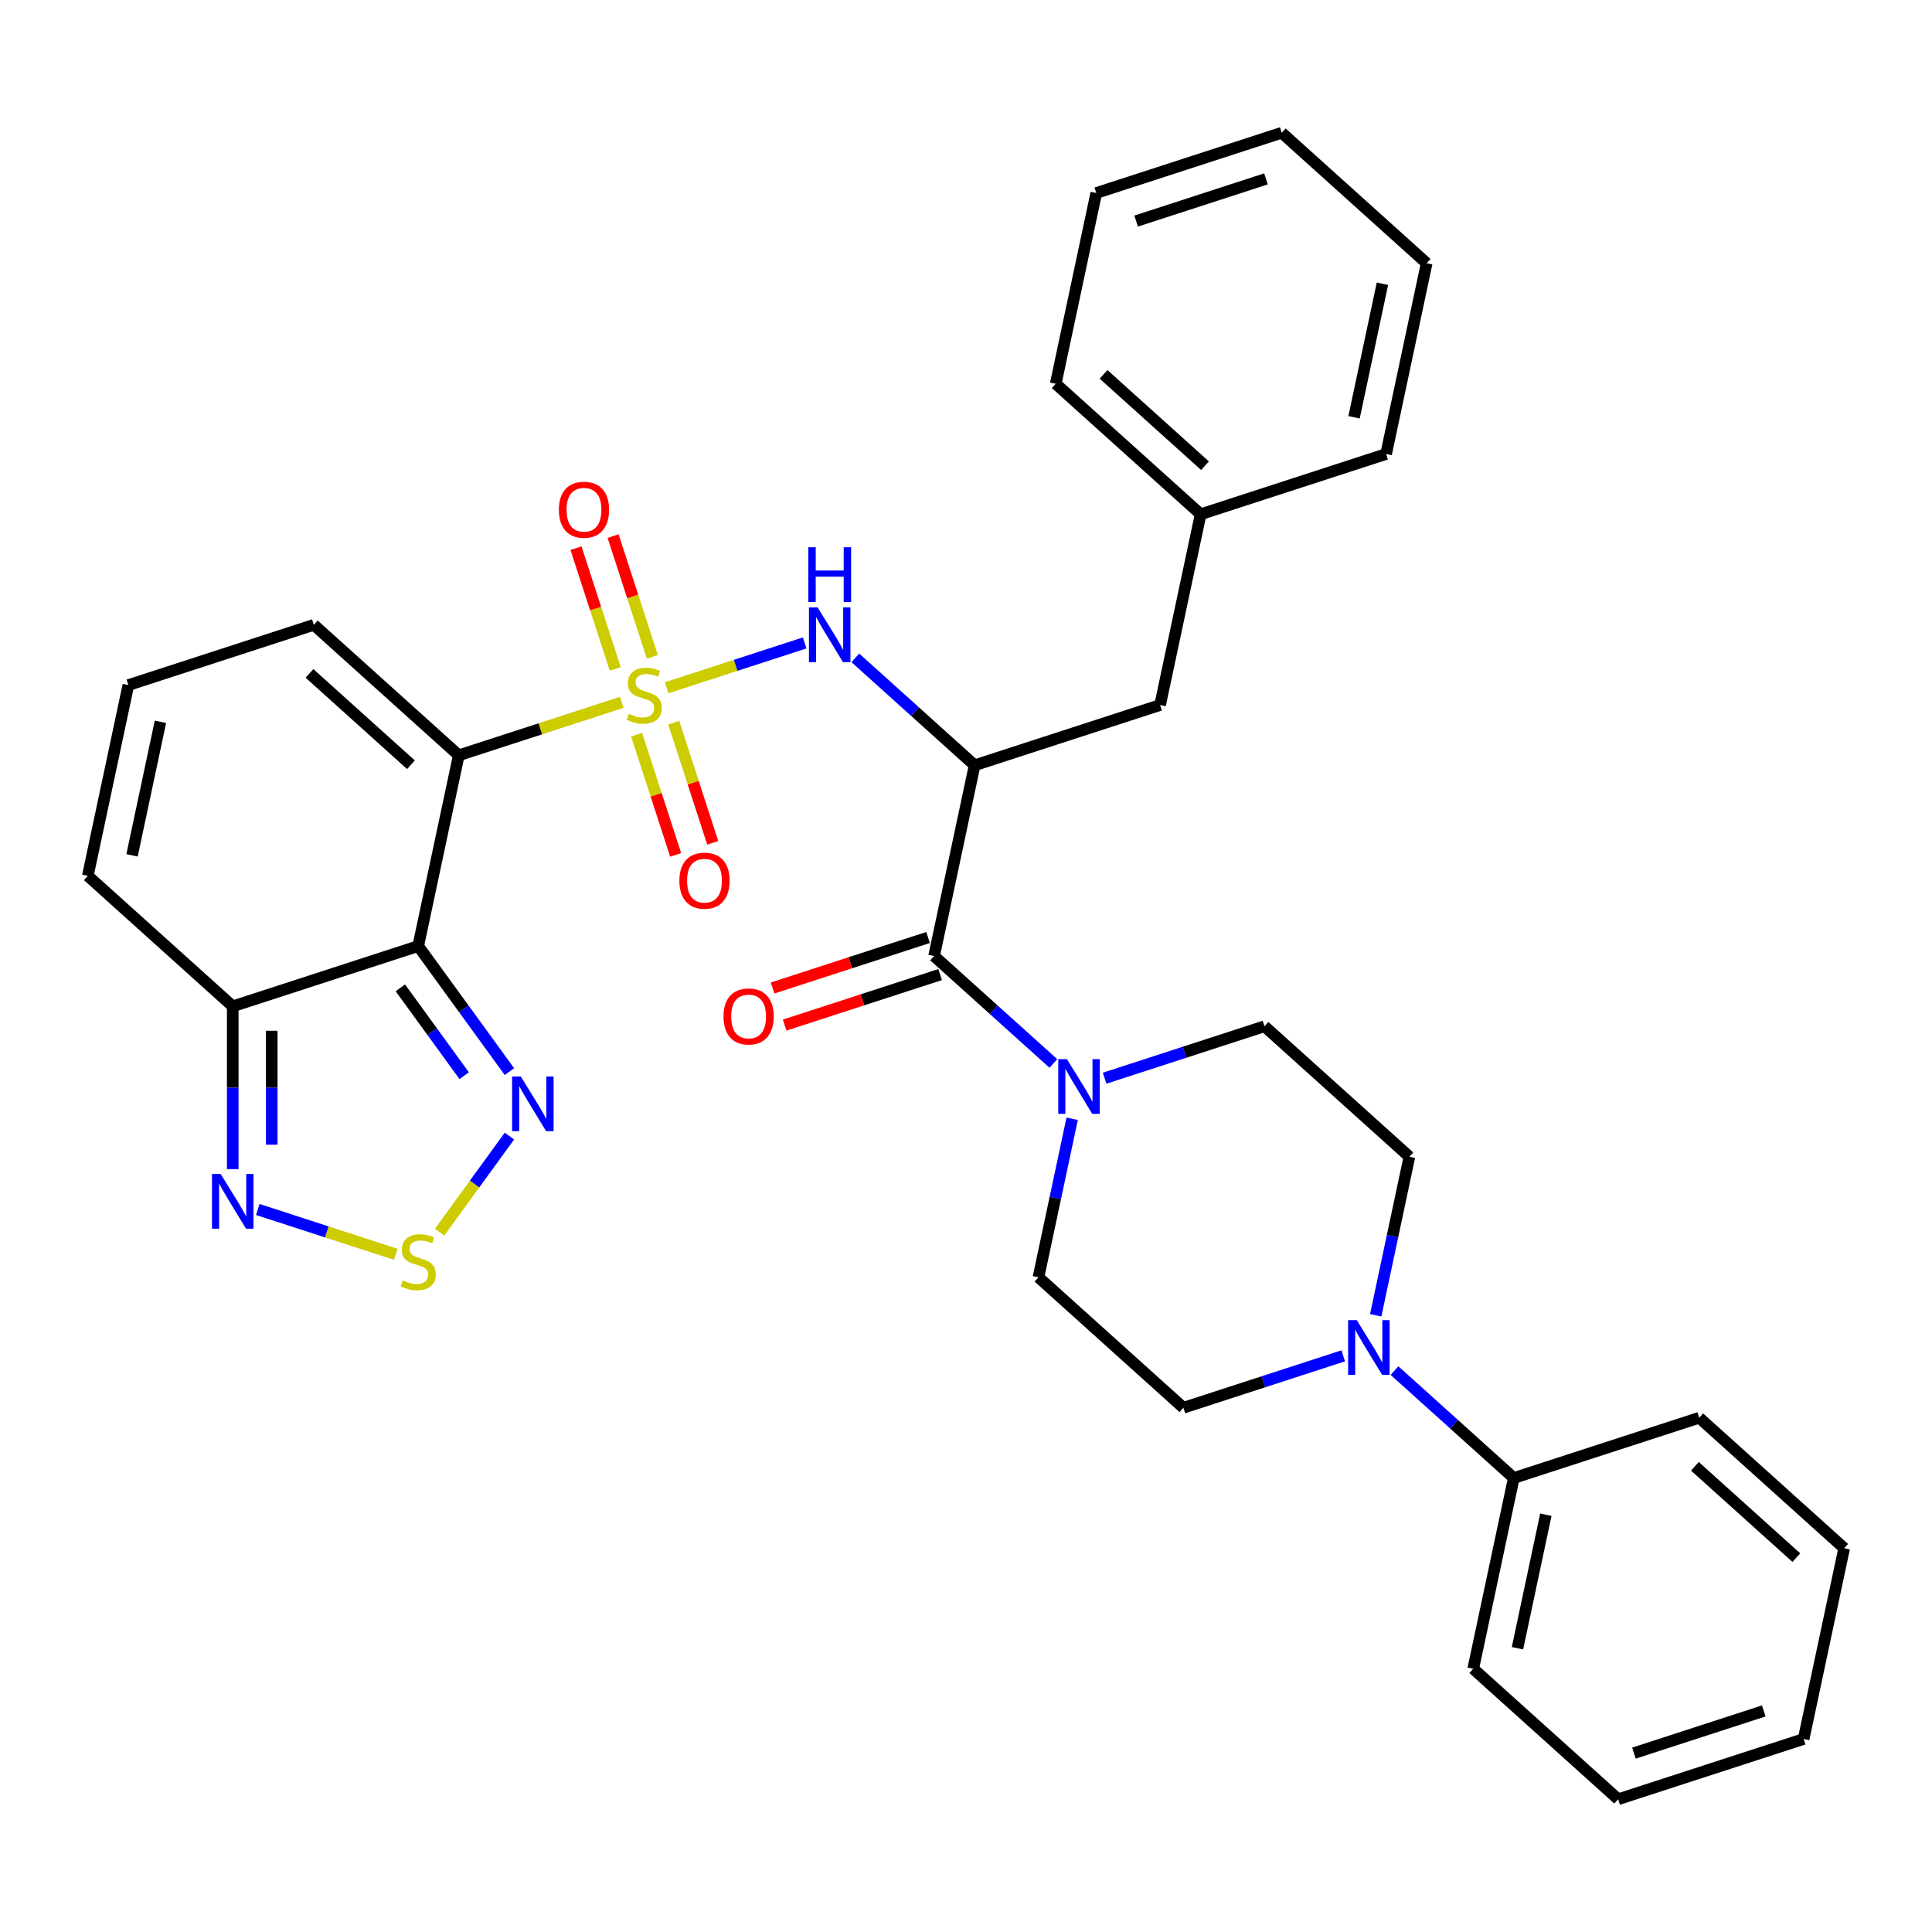 <?xml version='1.0' encoding='iso-8859-1'?>
<svg version='1.1' baseProfile='full'
              xmlns='http://www.w3.org/2000/svg'
                      xmlns:rdkit='http://www.rdkit.org/xml'
                      xmlns:xlink='http://www.w3.org/1999/xlink'
                  xml:space='preserve'
width='1000px' height='1000px' viewBox='0 0 1000 1000'>
<!-- END OF HEADER -->
<rect style='opacity:1.0;fill:#FFFFFF;stroke:none' width='1000' height='1000' x='0' y='0'> </rect>
<path class='bond-0' d='M 321.85,363.528 L 279.652,377.239' style='fill:none;fill-rule:evenodd;stroke:#CCCC00;stroke-width:6px;stroke-linecap:butt;stroke-linejoin:miter;stroke-opacity:1' />
<path class='bond-0' d='M 279.652,377.239 L 237.454,390.95' style='fill:none;fill-rule:evenodd;stroke:#000000;stroke-width:6px;stroke-linecap:butt;stroke-linejoin:miter;stroke-opacity:1' />
<path class='bond-3' d='M 345.057,355.988 L 380.776,344.382' style='fill:none;fill-rule:evenodd;stroke:#CCCC00;stroke-width:6px;stroke-linecap:butt;stroke-linejoin:miter;stroke-opacity:1' />
<path class='bond-3' d='M 380.776,344.382 L 416.495,332.776' style='fill:none;fill-rule:evenodd;stroke:#0000FF;stroke-width:6px;stroke-linecap:butt;stroke-linejoin:miter;stroke-opacity:1' />
<path class='bond-11' d='M 337.646,339.995 L 327.491,308.74' style='fill:none;fill-rule:evenodd;stroke:#CCCC00;stroke-width:6px;stroke-linecap:butt;stroke-linejoin:miter;stroke-opacity:1' />
<path class='bond-11' d='M 327.491,308.74 L 317.335,277.485' style='fill:none;fill-rule:evenodd;stroke:#FF0000;stroke-width:6px;stroke-linecap:butt;stroke-linejoin:miter;stroke-opacity:1' />
<path class='bond-11' d='M 318.446,346.234 L 308.291,314.979' style='fill:none;fill-rule:evenodd;stroke:#CCCC00;stroke-width:6px;stroke-linecap:butt;stroke-linejoin:miter;stroke-opacity:1' />
<path class='bond-11' d='M 308.291,314.979 L 298.135,283.724' style='fill:none;fill-rule:evenodd;stroke:#FF0000;stroke-width:6px;stroke-linecap:butt;stroke-linejoin:miter;stroke-opacity:1' />
<path class='bond-12' d='M 329.509,380.281 L 339.615,411.386' style='fill:none;fill-rule:evenodd;stroke:#CCCC00;stroke-width:6px;stroke-linecap:butt;stroke-linejoin:miter;stroke-opacity:1' />
<path class='bond-12' d='M 339.615,411.386 L 349.722,442.491' style='fill:none;fill-rule:evenodd;stroke:#FF0000;stroke-width:6px;stroke-linecap:butt;stroke-linejoin:miter;stroke-opacity:1' />
<path class='bond-12' d='M 348.709,374.042 L 358.815,405.147' style='fill:none;fill-rule:evenodd;stroke:#CCCC00;stroke-width:6px;stroke-linecap:butt;stroke-linejoin:miter;stroke-opacity:1' />
<path class='bond-12' d='M 358.815,405.147 L 368.922,436.253' style='fill:none;fill-rule:evenodd;stroke:#FF0000;stroke-width:6px;stroke-linecap:butt;stroke-linejoin:miter;stroke-opacity:1' />
<path class='bond-1' d='M 237.454,390.95 L 216.467,489.685' style='fill:none;fill-rule:evenodd;stroke:#000000;stroke-width:6px;stroke-linecap:butt;stroke-linejoin:miter;stroke-opacity:1' />
<path class='bond-13' d='M 237.454,390.95 L 162.441,323.408' style='fill:none;fill-rule:evenodd;stroke:#000000;stroke-width:6px;stroke-linecap:butt;stroke-linejoin:miter;stroke-opacity:1' />
<path class='bond-13' d='M 212.694,395.822 L 160.184,348.542' style='fill:none;fill-rule:evenodd;stroke:#000000;stroke-width:6px;stroke-linecap:butt;stroke-linejoin:miter;stroke-opacity:1' />
<path class='bond-5' d='M 216.467,489.685 L 240.072,522.174' style='fill:none;fill-rule:evenodd;stroke:#000000;stroke-width:6px;stroke-linecap:butt;stroke-linejoin:miter;stroke-opacity:1' />
<path class='bond-5' d='M 240.072,522.174 L 263.677,554.663' style='fill:none;fill-rule:evenodd;stroke:#0000FF;stroke-width:6px;stroke-linecap:butt;stroke-linejoin:miter;stroke-opacity:1' />
<path class='bond-5' d='M 207.216,511.298 L 223.74,534.04' style='fill:none;fill-rule:evenodd;stroke:#000000;stroke-width:6px;stroke-linecap:butt;stroke-linejoin:miter;stroke-opacity:1' />
<path class='bond-5' d='M 223.74,534.04 L 240.263,556.783' style='fill:none;fill-rule:evenodd;stroke:#0000FF;stroke-width:6px;stroke-linecap:butt;stroke-linejoin:miter;stroke-opacity:1' />
<path class='bond-7' d='M 216.467,489.685 L 120.468,520.877' style='fill:none;fill-rule:evenodd;stroke:#000000;stroke-width:6px;stroke-linecap:butt;stroke-linejoin:miter;stroke-opacity:1' />
<path class='bond-2' d='M 504.467,396.108 L 473.592,368.308' style='fill:none;fill-rule:evenodd;stroke:#000000;stroke-width:6px;stroke-linecap:butt;stroke-linejoin:miter;stroke-opacity:1' />
<path class='bond-2' d='M 473.592,368.308 L 442.717,340.508' style='fill:none;fill-rule:evenodd;stroke:#0000FF;stroke-width:6px;stroke-linecap:butt;stroke-linejoin:miter;stroke-opacity:1' />
<path class='bond-4' d='M 504.467,396.108 L 483.48,494.842' style='fill:none;fill-rule:evenodd;stroke:#000000;stroke-width:6px;stroke-linecap:butt;stroke-linejoin:miter;stroke-opacity:1' />
<path class='bond-14' d='M 504.467,396.108 L 600.466,364.916' style='fill:none;fill-rule:evenodd;stroke:#000000;stroke-width:6px;stroke-linecap:butt;stroke-linejoin:miter;stroke-opacity:1' />
<path class='bond-8' d='M 483.48,494.842 L 514.355,522.642' style='fill:none;fill-rule:evenodd;stroke:#000000;stroke-width:6px;stroke-linecap:butt;stroke-linejoin:miter;stroke-opacity:1' />
<path class='bond-8' d='M 514.355,522.642 L 545.23,550.442' style='fill:none;fill-rule:evenodd;stroke:#0000FF;stroke-width:6px;stroke-linecap:butt;stroke-linejoin:miter;stroke-opacity:1' />
<path class='bond-19' d='M 480.361,485.242 L 440.123,498.316' style='fill:none;fill-rule:evenodd;stroke:#000000;stroke-width:6px;stroke-linecap:butt;stroke-linejoin:miter;stroke-opacity:1' />
<path class='bond-19' d='M 440.123,498.316 L 399.885,511.391' style='fill:none;fill-rule:evenodd;stroke:#FF0000;stroke-width:6px;stroke-linecap:butt;stroke-linejoin:miter;stroke-opacity:1' />
<path class='bond-19' d='M 486.599,504.442 L 446.361,517.516' style='fill:none;fill-rule:evenodd;stroke:#000000;stroke-width:6px;stroke-linecap:butt;stroke-linejoin:miter;stroke-opacity:1' />
<path class='bond-19' d='M 446.361,517.516 L 406.123,530.591' style='fill:none;fill-rule:evenodd;stroke:#FF0000;stroke-width:6px;stroke-linecap:butt;stroke-linejoin:miter;stroke-opacity:1' />
<path class='bond-6' d='M 263.677,588.03 L 245.616,612.889' style='fill:none;fill-rule:evenodd;stroke:#0000FF;stroke-width:6px;stroke-linecap:butt;stroke-linejoin:miter;stroke-opacity:1' />
<path class='bond-6' d='M 245.616,612.889 L 227.555,637.748' style='fill:none;fill-rule:evenodd;stroke:#CCCC00;stroke-width:6px;stroke-linecap:butt;stroke-linejoin:miter;stroke-opacity:1' />
<path class='bond-35' d='M 204.864,649.239 L 169.145,637.633' style='fill:none;fill-rule:evenodd;stroke:#CCCC00;stroke-width:6px;stroke-linecap:butt;stroke-linejoin:miter;stroke-opacity:1' />
<path class='bond-35' d='M 169.145,637.633 L 133.426,626.027' style='fill:none;fill-rule:evenodd;stroke:#0000FF;stroke-width:6px;stroke-linecap:butt;stroke-linejoin:miter;stroke-opacity:1' />
<path class='bond-9' d='M 120.468,520.877 L 120.468,563.005' style='fill:none;fill-rule:evenodd;stroke:#000000;stroke-width:6px;stroke-linecap:butt;stroke-linejoin:miter;stroke-opacity:1' />
<path class='bond-9' d='M 120.468,563.005 L 120.468,605.133' style='fill:none;fill-rule:evenodd;stroke:#0000FF;stroke-width:6px;stroke-linecap:butt;stroke-linejoin:miter;stroke-opacity:1' />
<path class='bond-9' d='M 140.656,533.515 L 140.656,563.005' style='fill:none;fill-rule:evenodd;stroke:#000000;stroke-width:6px;stroke-linecap:butt;stroke-linejoin:miter;stroke-opacity:1' />
<path class='bond-9' d='M 140.656,563.005 L 140.656,592.495' style='fill:none;fill-rule:evenodd;stroke:#0000FF;stroke-width:6px;stroke-linecap:butt;stroke-linejoin:miter;stroke-opacity:1' />
<path class='bond-34' d='M 120.468,520.877 L 45.455,453.335' style='fill:none;fill-rule:evenodd;stroke:#000000;stroke-width:6px;stroke-linecap:butt;stroke-linejoin:miter;stroke-opacity:1' />
<path class='bond-17' d='M 554.947,579.068 L 546.227,620.093' style='fill:none;fill-rule:evenodd;stroke:#0000FF;stroke-width:6px;stroke-linecap:butt;stroke-linejoin:miter;stroke-opacity:1' />
<path class='bond-17' d='M 546.227,620.093 L 537.507,661.119' style='fill:none;fill-rule:evenodd;stroke:#000000;stroke-width:6px;stroke-linecap:butt;stroke-linejoin:miter;stroke-opacity:1' />
<path class='bond-18' d='M 571.757,558.075 L 613.125,544.634' style='fill:none;fill-rule:evenodd;stroke:#0000FF;stroke-width:6px;stroke-linecap:butt;stroke-linejoin:miter;stroke-opacity:1' />
<path class='bond-18' d='M 613.125,544.634 L 654.493,531.192' style='fill:none;fill-rule:evenodd;stroke:#000000;stroke-width:6px;stroke-linecap:butt;stroke-linejoin:miter;stroke-opacity:1' />
<path class='bond-10' d='M 712.066,680.785 L 720.786,639.76' style='fill:none;fill-rule:evenodd;stroke:#0000FF;stroke-width:6px;stroke-linecap:butt;stroke-linejoin:miter;stroke-opacity:1' />
<path class='bond-10' d='M 720.786,639.76 L 729.506,598.734' style='fill:none;fill-rule:evenodd;stroke:#000000;stroke-width:6px;stroke-linecap:butt;stroke-linejoin:miter;stroke-opacity:1' />
<path class='bond-22' d='M 721.783,709.411 L 752.658,737.211' style='fill:none;fill-rule:evenodd;stroke:#0000FF;stroke-width:6px;stroke-linecap:butt;stroke-linejoin:miter;stroke-opacity:1' />
<path class='bond-22' d='M 752.658,737.211 L 783.533,765.011' style='fill:none;fill-rule:evenodd;stroke:#000000;stroke-width:6px;stroke-linecap:butt;stroke-linejoin:miter;stroke-opacity:1' />
<path class='bond-36' d='M 695.256,701.778 L 653.888,715.22' style='fill:none;fill-rule:evenodd;stroke:#0000FF;stroke-width:6px;stroke-linecap:butt;stroke-linejoin:miter;stroke-opacity:1' />
<path class='bond-36' d='M 653.888,715.22 L 612.52,728.661' style='fill:none;fill-rule:evenodd;stroke:#000000;stroke-width:6px;stroke-linecap:butt;stroke-linejoin:miter;stroke-opacity:1' />
<path class='bond-15' d='M 162.441,323.408 L 66.441,354.6' style='fill:none;fill-rule:evenodd;stroke:#000000;stroke-width:6px;stroke-linecap:butt;stroke-linejoin:miter;stroke-opacity:1' />
<path class='bond-23' d='M 600.466,364.916 L 621.453,266.181' style='fill:none;fill-rule:evenodd;stroke:#000000;stroke-width:6px;stroke-linecap:butt;stroke-linejoin:miter;stroke-opacity:1' />
<path class='bond-16' d='M 66.441,354.6 L 45.455,453.335' style='fill:none;fill-rule:evenodd;stroke:#000000;stroke-width:6px;stroke-linecap:butt;stroke-linejoin:miter;stroke-opacity:1' />
<path class='bond-16' d='M 83.04,373.608 L 68.349,442.722' style='fill:none;fill-rule:evenodd;stroke:#000000;stroke-width:6px;stroke-linecap:butt;stroke-linejoin:miter;stroke-opacity:1' />
<path class='bond-21' d='M 537.507,661.119 L 612.52,728.661' style='fill:none;fill-rule:evenodd;stroke:#000000;stroke-width:6px;stroke-linecap:butt;stroke-linejoin:miter;stroke-opacity:1' />
<path class='bond-20' d='M 654.493,531.192 L 729.506,598.734' style='fill:none;fill-rule:evenodd;stroke:#000000;stroke-width:6px;stroke-linecap:butt;stroke-linejoin:miter;stroke-opacity:1' />
<path class='bond-24' d='M 783.533,765.011 L 762.546,863.745' style='fill:none;fill-rule:evenodd;stroke:#000000;stroke-width:6px;stroke-linecap:butt;stroke-linejoin:miter;stroke-opacity:1' />
<path class='bond-24' d='M 800.131,784.018 L 785.441,853.132' style='fill:none;fill-rule:evenodd;stroke:#000000;stroke-width:6px;stroke-linecap:butt;stroke-linejoin:miter;stroke-opacity:1' />
<path class='bond-25' d='M 783.533,765.011 L 879.532,733.819' style='fill:none;fill-rule:evenodd;stroke:#000000;stroke-width:6px;stroke-linecap:butt;stroke-linejoin:miter;stroke-opacity:1' />
<path class='bond-26' d='M 621.453,266.181 L 546.44,198.639' style='fill:none;fill-rule:evenodd;stroke:#000000;stroke-width:6px;stroke-linecap:butt;stroke-linejoin:miter;stroke-opacity:1' />
<path class='bond-26' d='M 623.71,241.047 L 571.2,193.768' style='fill:none;fill-rule:evenodd;stroke:#000000;stroke-width:6px;stroke-linecap:butt;stroke-linejoin:miter;stroke-opacity:1' />
<path class='bond-27' d='M 621.453,266.181 L 717.453,234.989' style='fill:none;fill-rule:evenodd;stroke:#000000;stroke-width:6px;stroke-linecap:butt;stroke-linejoin:miter;stroke-opacity:1' />
<path class='bond-28' d='M 762.546,863.745 L 837.559,931.287' style='fill:none;fill-rule:evenodd;stroke:#000000;stroke-width:6px;stroke-linecap:butt;stroke-linejoin:miter;stroke-opacity:1' />
<path class='bond-29' d='M 879.532,733.819 L 954.545,801.361' style='fill:none;fill-rule:evenodd;stroke:#000000;stroke-width:6px;stroke-linecap:butt;stroke-linejoin:miter;stroke-opacity:1' />
<path class='bond-29' d='M 877.276,758.953 L 929.785,806.232' style='fill:none;fill-rule:evenodd;stroke:#000000;stroke-width:6px;stroke-linecap:butt;stroke-linejoin:miter;stroke-opacity:1' />
<path class='bond-30' d='M 546.44,198.639 L 567.427,99.905' style='fill:none;fill-rule:evenodd;stroke:#000000;stroke-width:6px;stroke-linecap:butt;stroke-linejoin:miter;stroke-opacity:1' />
<path class='bond-31' d='M 717.453,234.989 L 738.439,136.255' style='fill:none;fill-rule:evenodd;stroke:#000000;stroke-width:6px;stroke-linecap:butt;stroke-linejoin:miter;stroke-opacity:1' />
<path class='bond-31' d='M 700.854,215.982 L 715.545,146.868' style='fill:none;fill-rule:evenodd;stroke:#000000;stroke-width:6px;stroke-linecap:butt;stroke-linejoin:miter;stroke-opacity:1' />
<path class='bond-38' d='M 837.559,931.287 L 933.559,900.095' style='fill:none;fill-rule:evenodd;stroke:#000000;stroke-width:6px;stroke-linecap:butt;stroke-linejoin:miter;stroke-opacity:1' />
<path class='bond-38' d='M 845.721,907.408 L 912.92,885.574' style='fill:none;fill-rule:evenodd;stroke:#000000;stroke-width:6px;stroke-linecap:butt;stroke-linejoin:miter;stroke-opacity:1' />
<path class='bond-33' d='M 954.545,801.361 L 933.559,900.095' style='fill:none;fill-rule:evenodd;stroke:#000000;stroke-width:6px;stroke-linecap:butt;stroke-linejoin:miter;stroke-opacity:1' />
<path class='bond-37' d='M 567.427,99.905 L 663.426,68.713' style='fill:none;fill-rule:evenodd;stroke:#000000;stroke-width:6px;stroke-linecap:butt;stroke-linejoin:miter;stroke-opacity:1' />
<path class='bond-37' d='M 588.065,114.426 L 655.265,92.591' style='fill:none;fill-rule:evenodd;stroke:#000000;stroke-width:6px;stroke-linecap:butt;stroke-linejoin:miter;stroke-opacity:1' />
<path class='bond-32' d='M 738.439,136.255 L 663.426,68.713' style='fill:none;fill-rule:evenodd;stroke:#000000;stroke-width:6px;stroke-linecap:butt;stroke-linejoin:miter;stroke-opacity:1' />
<path  class='atom-0' d='M 325.454 369.478
Q 325.774 369.598, 327.094 370.158
Q 328.414 370.718, 329.854 371.078
Q 331.334 371.398, 332.774 371.398
Q 335.454 371.398, 337.014 370.118
Q 338.574 368.798, 338.574 366.518
Q 338.574 364.958, 337.774 363.998
Q 337.014 363.038, 335.814 362.518
Q 334.614 361.998, 332.614 361.398
Q 330.094 360.638, 328.574 359.918
Q 327.094 359.198, 326.014 357.678
Q 324.974 356.158, 324.974 353.598
Q 324.974 350.038, 327.374 347.838
Q 329.814 345.638, 334.614 345.638
Q 337.894 345.638, 341.614 347.198
L 340.694 350.278
Q 337.294 348.878, 334.734 348.878
Q 331.974 348.878, 330.454 350.038
Q 328.934 351.158, 328.974 353.118
Q 328.974 354.638, 329.734 355.558
Q 330.534 356.478, 331.654 356.998
Q 332.814 357.518, 334.734 358.118
Q 337.294 358.918, 338.814 359.718
Q 340.334 360.518, 341.414 362.158
Q 342.534 363.758, 342.534 366.518
Q 342.534 370.438, 339.894 372.558
Q 337.294 374.638, 332.934 374.638
Q 330.414 374.638, 328.494 374.078
Q 326.614 373.558, 324.374 372.638
L 325.454 369.478
' fill='#CCCC00'/>
<path  class='atom-4' d='M 423.194 314.406
L 432.474 329.406
Q 433.394 330.886, 434.874 333.566
Q 436.354 336.246, 436.434 336.406
L 436.434 314.406
L 440.194 314.406
L 440.194 342.726
L 436.314 342.726
L 426.354 326.326
Q 425.194 324.406, 423.954 322.206
Q 422.754 320.006, 422.394 319.326
L 422.394 342.726
L 418.714 342.726
L 418.714 314.406
L 423.194 314.406
' fill='#0000FF'/>
<path  class='atom-4' d='M 418.374 283.254
L 422.214 283.254
L 422.214 295.294
L 436.694 295.294
L 436.694 283.254
L 440.534 283.254
L 440.534 311.574
L 436.694 311.574
L 436.694 298.494
L 422.214 298.494
L 422.214 311.574
L 418.374 311.574
L 418.374 283.254
' fill='#0000FF'/>
<path  class='atom-6' d='M 269.539 557.187
L 278.819 572.187
Q 279.739 573.667, 281.219 576.347
Q 282.699 579.027, 282.779 579.187
L 282.779 557.187
L 286.539 557.187
L 286.539 585.507
L 282.659 585.507
L 272.699 569.107
Q 271.539 567.187, 270.299 564.987
Q 269.099 562.787, 268.739 562.107
L 268.739 585.507
L 265.059 585.507
L 265.059 557.187
L 269.539 557.187
' fill='#0000FF'/>
<path  class='atom-7' d='M 208.467 662.729
Q 208.787 662.849, 210.107 663.409
Q 211.427 663.969, 212.867 664.329
Q 214.347 664.649, 215.787 664.649
Q 218.467 664.649, 220.027 663.369
Q 221.587 662.049, 221.587 659.769
Q 221.587 658.209, 220.787 657.249
Q 220.027 656.289, 218.827 655.769
Q 217.627 655.249, 215.627 654.649
Q 213.107 653.889, 211.587 653.169
Q 210.107 652.449, 209.027 650.929
Q 207.987 649.409, 207.987 646.849
Q 207.987 643.289, 210.387 641.089
Q 212.827 638.889, 217.627 638.889
Q 220.907 638.889, 224.627 640.449
L 223.707 643.529
Q 220.307 642.129, 217.747 642.129
Q 214.987 642.129, 213.467 643.289
Q 211.947 644.409, 211.987 646.369
Q 211.987 647.889, 212.747 648.809
Q 213.547 649.729, 214.667 650.249
Q 215.827 650.769, 217.747 651.369
Q 220.307 652.169, 221.827 652.969
Q 223.347 653.769, 224.427 655.409
Q 225.547 657.009, 225.547 659.769
Q 225.547 663.689, 222.907 665.809
Q 220.307 667.889, 215.947 667.889
Q 213.427 667.889, 211.507 667.329
Q 209.627 666.809, 207.387 665.889
L 208.467 662.729
' fill='#CCCC00'/>
<path  class='atom-9' d='M 552.233 548.224
L 561.513 563.224
Q 562.433 564.704, 563.913 567.384
Q 565.393 570.064, 565.473 570.224
L 565.473 548.224
L 569.233 548.224
L 569.233 576.544
L 565.353 576.544
L 555.393 560.144
Q 554.233 558.224, 552.993 556.024
Q 551.793 553.824, 551.433 553.144
L 551.433 576.544
L 547.753 576.544
L 547.753 548.224
L 552.233 548.224
' fill='#0000FF'/>
<path  class='atom-10' d='M 114.208 607.657
L 123.488 622.657
Q 124.408 624.137, 125.888 626.817
Q 127.368 629.497, 127.448 629.657
L 127.448 607.657
L 131.208 607.657
L 131.208 635.977
L 127.328 635.977
L 117.368 619.577
Q 116.208 617.657, 114.968 615.457
Q 113.768 613.257, 113.408 612.577
L 113.408 635.977
L 109.728 635.977
L 109.728 607.657
L 114.208 607.657
' fill='#0000FF'/>
<path  class='atom-11' d='M 702.259 683.309
L 711.539 698.309
Q 712.459 699.789, 713.939 702.469
Q 715.419 705.149, 715.499 705.309
L 715.499 683.309
L 719.259 683.309
L 719.259 711.629
L 715.379 711.629
L 705.419 695.229
Q 704.259 693.309, 703.019 691.109
Q 701.819 688.909, 701.459 688.229
L 701.459 711.629
L 697.779 711.629
L 697.779 683.309
L 702.259 683.309
' fill='#0000FF'/>
<path  class='atom-12' d='M 289.262 263.838
Q 289.262 257.038, 292.622 253.238
Q 295.982 249.438, 302.262 249.438
Q 308.542 249.438, 311.902 253.238
Q 315.262 257.038, 315.262 263.838
Q 315.262 270.718, 311.862 274.638
Q 308.462 278.518, 302.262 278.518
Q 296.022 278.518, 292.622 274.638
Q 289.262 270.758, 289.262 263.838
M 302.262 275.318
Q 306.582 275.318, 308.902 272.438
Q 311.262 269.518, 311.262 263.838
Q 311.262 258.278, 308.902 255.478
Q 306.582 252.638, 302.262 252.638
Q 297.942 252.638, 295.582 255.438
Q 293.262 258.238, 293.262 263.838
Q 293.262 269.558, 295.582 272.438
Q 297.942 275.318, 302.262 275.318
' fill='#FF0000'/>
<path  class='atom-13' d='M 351.646 455.838
Q 351.646 449.038, 355.006 445.238
Q 358.366 441.438, 364.646 441.438
Q 370.926 441.438, 374.286 445.238
Q 377.646 449.038, 377.646 455.838
Q 377.646 462.718, 374.246 466.638
Q 370.846 470.518, 364.646 470.518
Q 358.406 470.518, 355.006 466.638
Q 351.646 462.758, 351.646 455.838
M 364.646 467.318
Q 368.966 467.318, 371.286 464.438
Q 373.646 461.518, 373.646 455.838
Q 373.646 450.278, 371.286 447.478
Q 368.966 444.638, 364.646 444.638
Q 360.326 444.638, 357.966 447.438
Q 355.646 450.238, 355.646 455.838
Q 355.646 461.558, 357.966 464.438
Q 360.326 467.318, 364.646 467.318
' fill='#FF0000'/>
<path  class='atom-20' d='M 374.48 526.115
Q 374.48 519.315, 377.84 515.515
Q 381.2 511.715, 387.48 511.715
Q 393.76 511.715, 397.12 515.515
Q 400.48 519.315, 400.48 526.115
Q 400.48 532.995, 397.08 536.915
Q 393.68 540.795, 387.48 540.795
Q 381.24 540.795, 377.84 536.915
Q 374.48 533.035, 374.48 526.115
M 387.48 537.595
Q 391.8 537.595, 394.12 534.715
Q 396.48 531.795, 396.48 526.115
Q 396.48 520.555, 394.12 517.755
Q 391.8 514.915, 387.48 514.915
Q 383.16 514.915, 380.8 517.715
Q 378.48 520.515, 378.48 526.115
Q 378.48 531.835, 380.8 534.715
Q 383.16 537.595, 387.48 537.595
' fill='#FF0000'/>
</svg>
